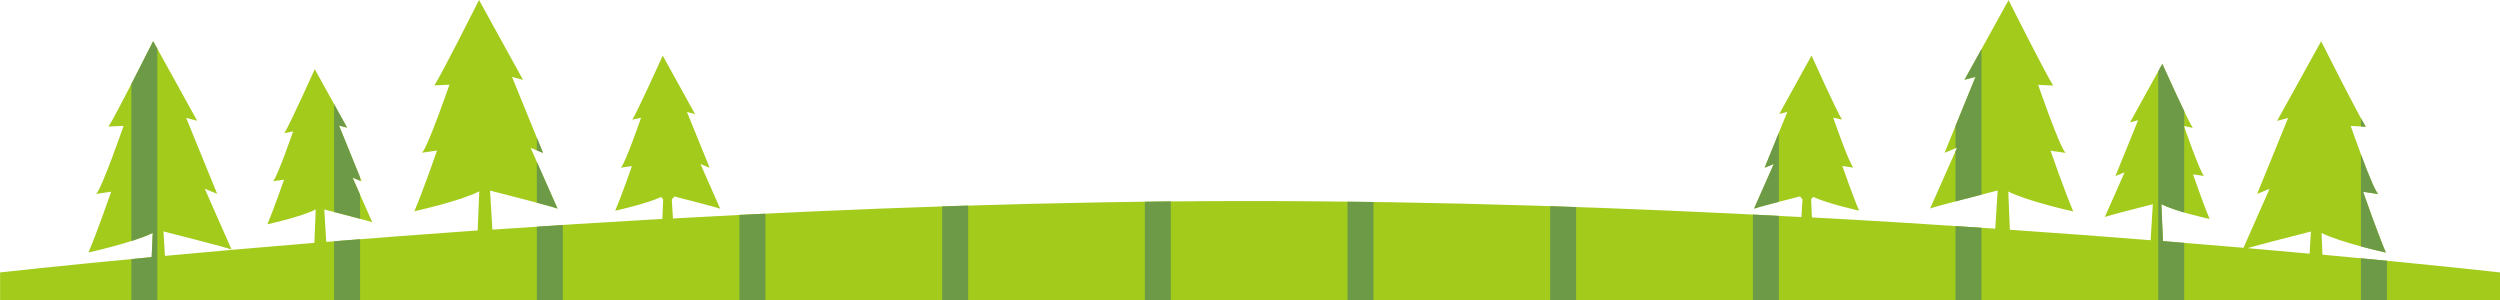 <?xml version="1.0" encoding="UTF-8"?><svg xmlns="http://www.w3.org/2000/svg" xmlns:xlink="http://www.w3.org/1999/xlink" viewBox="0 0 284.01 34.1"><defs><style>.e{fill:none;}.f{fill:#00a541;stroke:#6c9a47;stroke-miterlimit:10;stroke-width:2.95px;}.g{fill:#a3cb1b;}.h{clip-path:url(#d);}</style><clipPath id="d"><path class="e" d="M263.84,28.95l-.1-2.48c2.31,1.13,7.3,2.22,7.3,2.22-1.01-2.38-2.58-6.9-2.58-6.9l1.72,.25c-.63-.49-3.13-7.73-3.13-7.73l1.72,.08c-.7-.99-5.08-9.7-5.08-9.7l-5,9.04,1.25-.33-3.52,8.63,1.41-.58-2.96,6.7c-2.88-.25-5.94-.5-9.15-.76l-.18-4.2c1.63,.85,5.49,1.69,5.49,1.69-.75-1.75-1.89-5.07-1.89-5.07l1.26,.18c-.46-.36-2.29-5.67-2.29-5.67l1,.21c-.52-.73-3.46-7.27-3.46-7.27l-3.67,6.64,.92-.24-2.58,6.34,1.04-.42-2.24,5.07c.32-.14,3.91-1.06,5.45-1.45l-.25,4.09c-5-.4-10.35-.8-15.99-1.19l-.18-4.34c2.27,1.14,7.38,2.26,7.38,2.26-1.01-2.38-2.58-6.9-2.58-6.9l1.72,.25c-.63-.49-3.13-7.73-3.13-7.73l1.72,.08c-.7-.99-5.08-9.7-5.08-9.7l-5,9.04,1.25-.33-3.52,8.63,1.42-.58-3.06,6.91c.45-.2,5.75-1.56,7.67-2.05l-.27,4.34c-6.6-.45-13.58-.89-20.83-1.28l-.09-2.06,.23-.27c1.75,.8,5.22,1.56,5.22,1.56-.75-1.75-1.9-5.07-1.9-5.07l1.26,.18c-.46-.36-2.3-5.67-2.3-5.67l1,.21c-.52-.73-3.46-7.27-3.46-7.27l-3.67,6.64,.92-.24-2.58,6.34,1.04-.42-2.24,5.07c.3-.13,3.57-.97,5.21-1.39l.29,.34-.12,2.01c-19.65-1.06-41.24-1.82-62.67-1.82-22.48,0-45.12,.84-65.53,1.98l-.13-2.16,.29-.34c1.64,.42,4.91,1.26,5.21,1.39l-2.24-5.07,1.04,.42-2.58-6.34,.92,.24-3.67-6.64s-2.95,6.54-3.46,7.27l1-.21s-1.84,5.31-2.3,5.67l1.26-.18s-1.15,3.32-1.9,5.07c0,0,3.48-.76,5.22-1.56l.23,.27-.09,2.22c-6.72,.38-13.18,.79-19.31,1.22l-.27-4.44c1.92,.49,7.22,1.84,7.67,2.05l-3.06-6.91,1.41,.58-3.52-8.63,1.25,.33L54.42,0s-4.38,8.72-5.08,9.7l1.72-.08s-2.5,7.24-3.13,7.73l1.72-.25s-1.56,4.52-2.58,6.9c0,0,5.11-1.12,7.38-2.26l-.19,4.44c-6.11,.43-11.88,.87-17.2,1.3l-.22-3.68c1.54,.39,5.13,1.31,5.45,1.45l-2.24-5.07,1.04,.42-2.58-6.34,.92,.24-3.67-6.64s-2.95,6.54-3.46,7.27l1-.21s-1.83,5.31-2.29,5.67l1.26-.18s-1.15,3.32-1.89,5.07c0,0,3.86-.84,5.49-1.69l-.16,3.8c-6.37,.52-12.09,1.03-16.97,1.48l-.17-2.78c1.85,.47,7.29,1.86,7.74,2.06l-3.05-6.91,1.41,.58-3.52-8.63,1.25,.33-5-9.04s-4.38,8.72-5.08,9.7l1.72-.08s-2.5,7.24-3.13,7.73l1.72-.25s-1.56,4.52-2.58,6.9c0,0,4.99-1.09,7.3-2.22l-.12,2.75c-10.83,1.02-17.22,1.74-17.22,1.74v3.13H284.01v-3.13s-7.56-.86-20.17-2.02Zm-1.31-2.65l-.15,2.52c-2.21-.2-4.57-.41-7.05-.63,1.51-.44,5.64-1.49,7.21-1.89Z"/></clipPath></defs><g id="a"/><g id="b"><g id="c"><g><path class="g" d="M263.84,28.95l-.1-2.48c2.31,1.13,7.3,2.22,7.3,2.22-1.01-2.38-2.58-6.9-2.58-6.9l1.72,.25c-.63-.49-3.13-7.73-3.13-7.73l1.72,.08c-.7-.99-5.08-9.7-5.08-9.7l-5,9.04,1.25-.33-3.52,8.63,1.41-.58-2.96,6.7c-2.88-.25-5.94-.5-9.15-.76l-.18-4.2c1.63,.85,5.49,1.69,5.49,1.69-.75-1.75-1.89-5.07-1.89-5.07l1.26,.18c-.46-.36-2.29-5.67-2.29-5.67l1,.21c-.52-.73-3.46-7.27-3.46-7.27l-3.67,6.64,.92-.24-2.58,6.34,1.04-.42-2.24,5.07c.32-.14,3.91-1.06,5.45-1.45l-.25,4.09c-5-.4-10.35-.8-15.99-1.19l-.18-4.34c2.27,1.14,7.38,2.26,7.38,2.26-1.01-2.38-2.58-6.9-2.58-6.9l1.72,.25c-.63-.49-3.13-7.73-3.13-7.73l1.72,.08c-.7-.99-5.08-9.7-5.08-9.7l-5,9.04,1.25-.33-3.52,8.63,1.42-.58-3.06,6.91c.45-.2,5.75-1.56,7.67-2.05l-.27,4.34c-6.6-.45-13.58-.89-20.83-1.28l-.09-2.06,.23-.27c1.75,.8,5.22,1.56,5.22,1.56-.75-1.75-1.9-5.07-1.9-5.07l1.26,.18c-.46-.36-2.3-5.67-2.3-5.67l1,.21c-.52-.73-3.46-7.27-3.46-7.27l-3.67,6.64,.92-.24-2.58,6.34,1.04-.42-2.24,5.07c.3-.13,3.57-.97,5.21-1.39l.29,.34-.12,2.01c-19.65-1.06-41.24-1.82-62.67-1.82-22.48,0-45.12,.84-65.53,1.98l-.13-2.16,.29-.34c1.64,.42,4.91,1.26,5.21,1.39l-2.24-5.07,1.04,.42-2.58-6.34,.92,.24-3.67-6.64s-2.95,6.54-3.46,7.27l1-.21s-1.84,5.31-2.3,5.67l1.26-.18s-1.15,3.32-1.9,5.07c0,0,3.48-.76,5.22-1.56l.23,.27-.09,2.22c-6.72,.38-13.18,.79-19.31,1.22l-.27-4.44c1.92,.49,7.22,1.84,7.67,2.05l-3.06-6.91,1.41,.58-3.52-8.63,1.25,.33L54.42,0s-4.38,8.72-5.08,9.7l1.72-.08s-2.5,7.24-3.13,7.73l1.72-.25s-1.56,4.52-2.58,6.9c0,0,5.11-1.12,7.38-2.26l-.19,4.44c-6.11,.43-11.88,.87-17.2,1.3l-.22-3.68c1.54,.39,5.13,1.31,5.45,1.45l-2.24-5.07,1.04,.42-2.58-6.34,.92,.24-3.67-6.64s-2.95,6.54-3.46,7.27l1-.21s-1.83,5.31-2.29,5.67l1.26-.18s-1.15,3.32-1.89,5.07c0,0,3.86-.84,5.49-1.69l-.16,3.8c-6.37,.52-12.09,1.03-16.97,1.48l-.17-2.78c1.85,.47,7.29,1.86,7.74,2.06l-3.05-6.91,1.41,.58-3.52-8.63,1.25,.33-5-9.04s-4.38,8.72-5.08,9.7l1.72-.08s-2.5,7.24-3.13,7.73l1.72-.25s-1.56,4.52-2.58,6.9c0,0,4.99-1.09,7.3-2.22l-.12,2.75c-10.83,1.02-17.22,1.74-17.22,1.74v3.13H284.01v-3.13s-7.56-.86-20.17-2.02Zm-1.31-2.65l-.15,2.52c-2.21-.2-4.57-.41-7.05-.63,1.51-.44,5.64-1.49,7.21-1.89Z"/><g class="h"><g><line class="f" x1="16.4" y1=".7" x2="16.4" y2="45.05"/><line class="f" x1="39.43" y1=".7" x2="39.43" y2="45.05"/><line class="f" x1="62.46" y1=".7" x2="62.46" y2="45.05"/><line class="f" x1="85.48" y1=".7" x2="85.48" y2="45.05"/><line class="f" x1="108.51" y1=".7" x2="108.51" y2="45.05"/><line class="f" x1="131.53" y1=".7" x2="131.53" y2="45.05"/><line class="f" x1="154.56" y1=".7" x2="154.56" y2="45.05"/><line class="f" x1="177.58" y1=".7" x2="177.58" y2="45.05"/><line class="f" x1="200.61" y1=".7" x2="200.61" y2="45.05"/><line class="f" x1="223.63" y1=".7" x2="223.63" y2="45.05"/><line class="f" x1="246.66" y1=".7" x2="246.66" y2="45.05"/><line class="f" x1="269.69" y1=".7" x2="269.69" y2="45.05"/></g></g></g></g></g></svg>